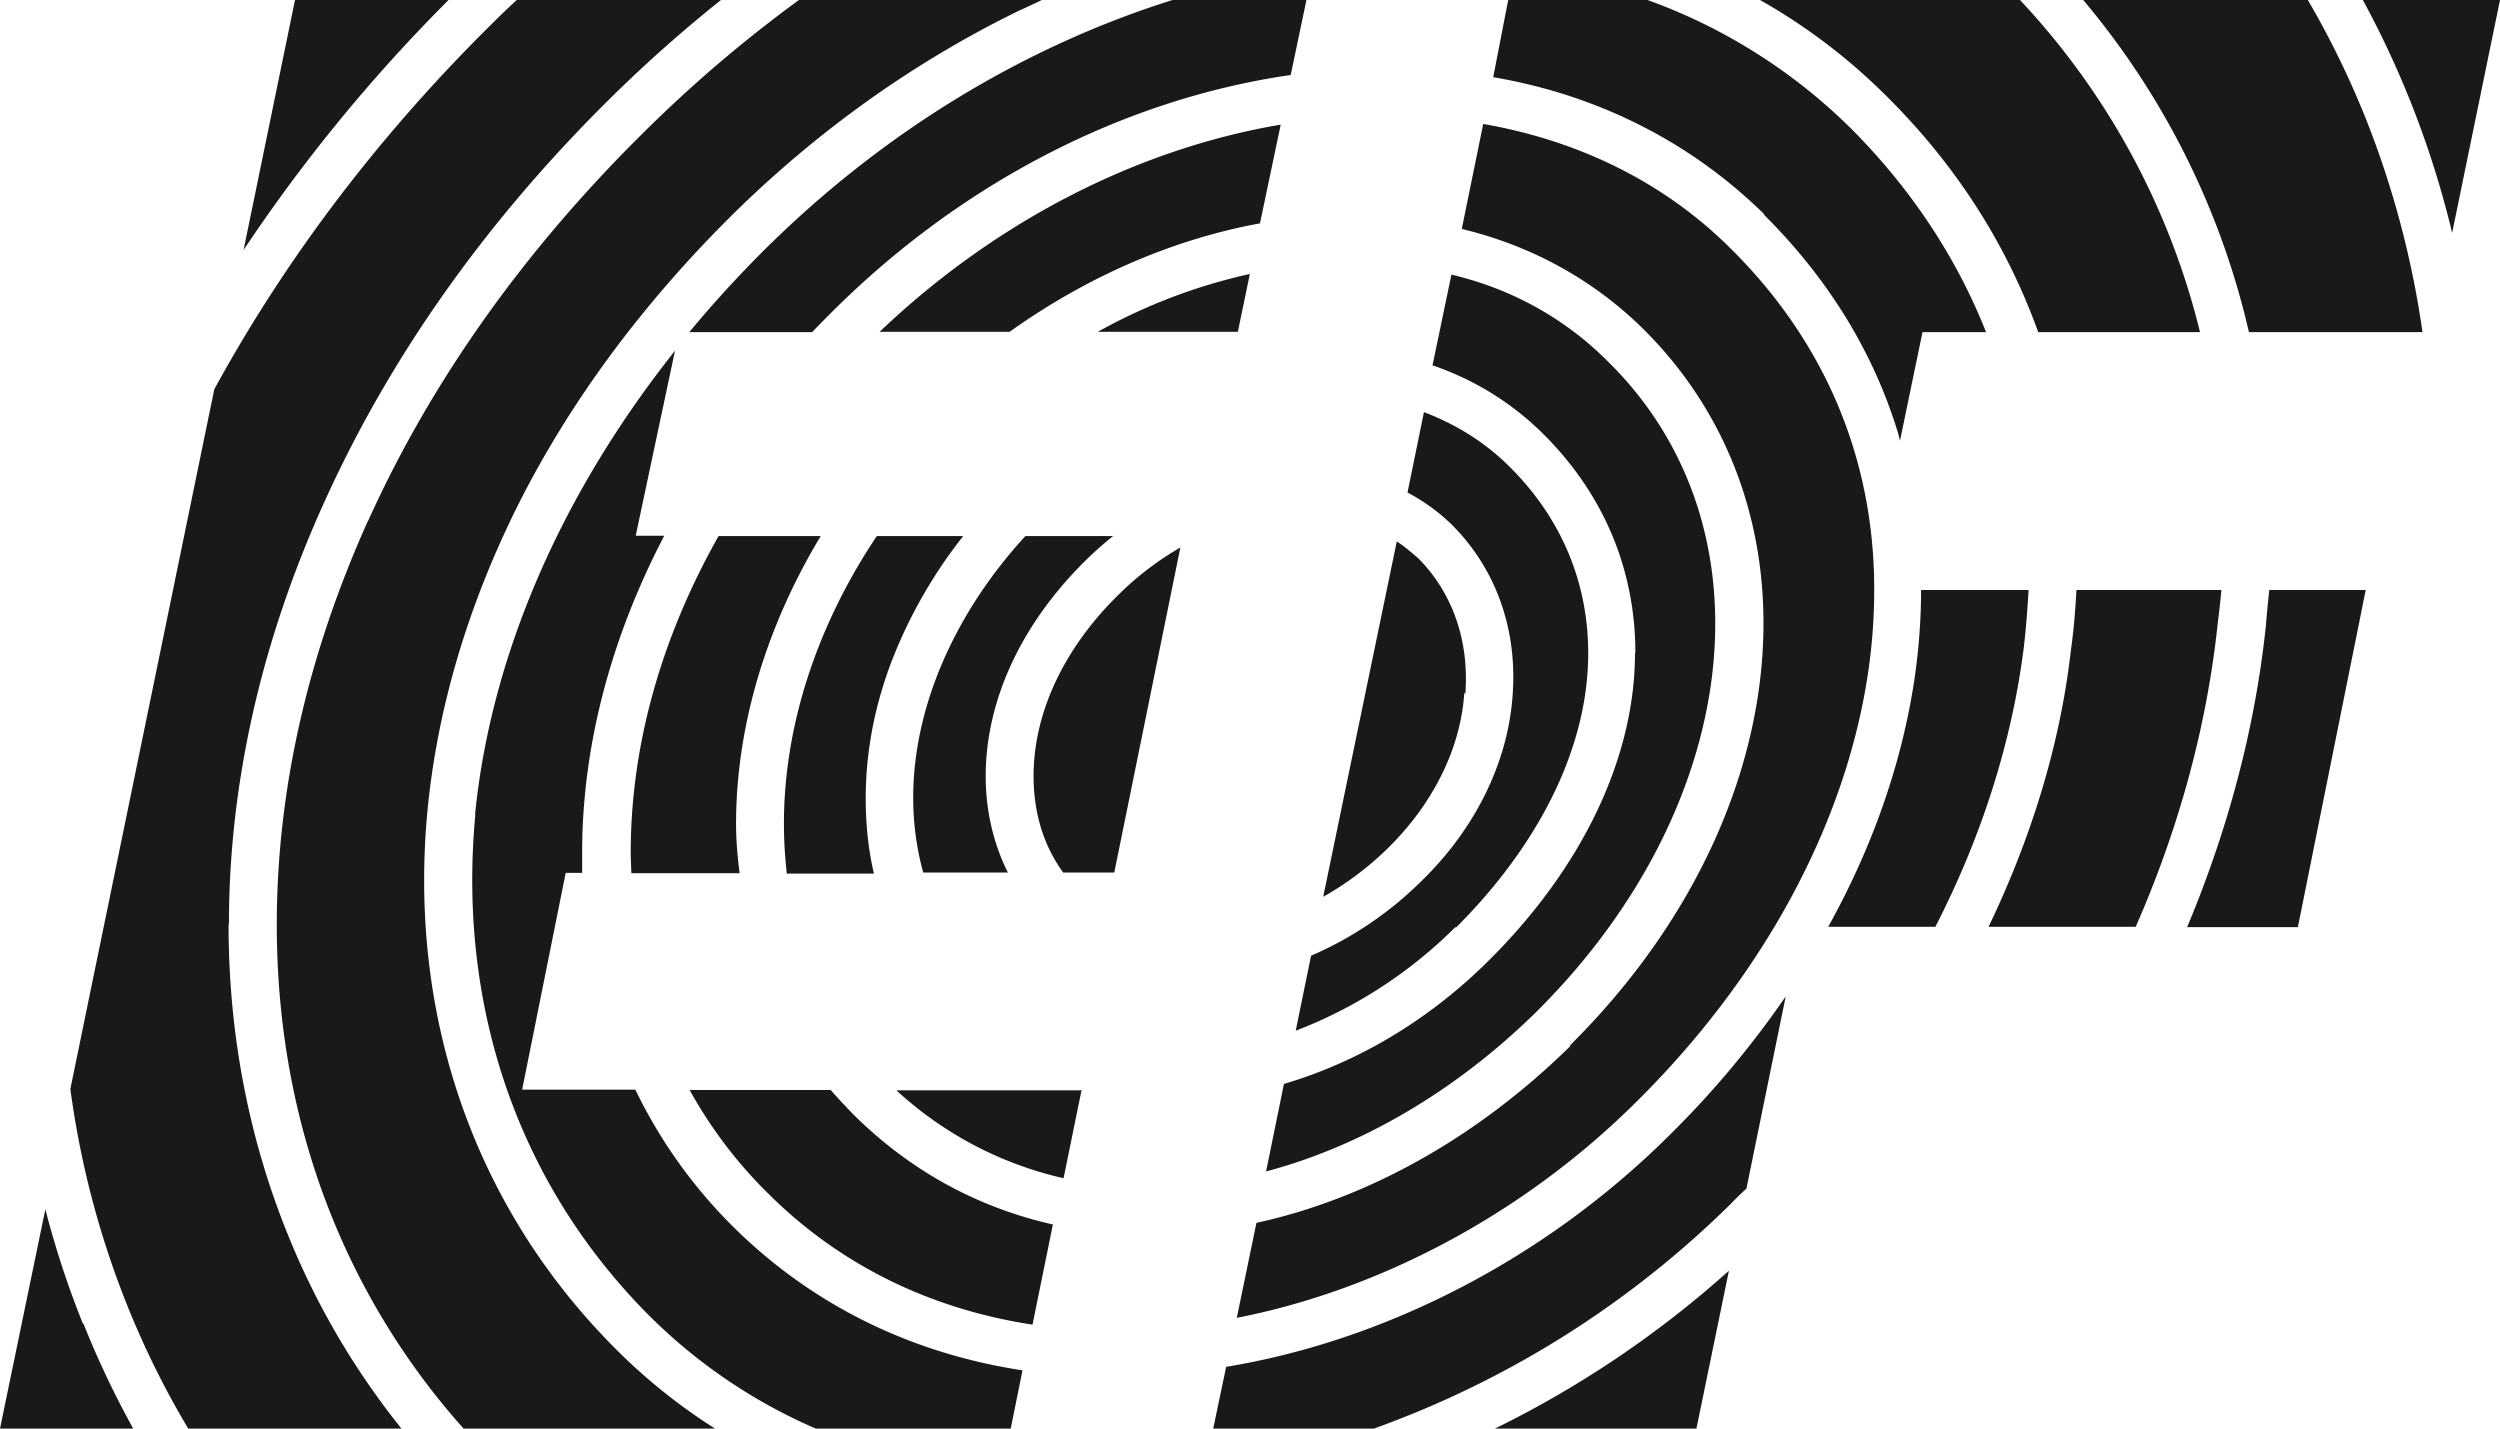 <?xml version="1.0" encoding="UTF-8"?> <svg xmlns="http://www.w3.org/2000/svg" width="70" height="40"><path fill="#191919" fill-rule="evenodd" d="M8.26 0h4.3c-2.2 2.2-4.1 4.54-5.74 7l1.44-7zm2.04 14.6c1.76-3.9 4.34-7.54 7.67-10.84A37.86 37.86 0 0 1 22.37 0h6.8c-.2.1-.42.2-.64.3-2.95 1.44-5.65 3.37-8.04 5.73-2.52 2.5-4.53 5.22-5.98 8.1-1.4 2.8-2.26 5.68-2.54 8.56-.55 5.8 1.34 11.18 5.32 15.13A16.02 16.02 0 0 0 20.02 40h-7.04a20.3 20.3 0 0 1-3.7-5.96c-1.02-2.54-1.53-5.28-1.53-8.15 0-3.75.86-7.54 2.55-11.3zm9-5.3a32.5 32.5 0 0 1 2.13-2.33c3.4-3.37 7.36-5.7 11.4-6.97h3.75l-.44 2.1c-4.65.67-9.2 3-12.84 6.63-.2.2-.38.38-.56.57H19.3zm21.45 16.66c-1.34 1.34-2.9 2.3-4.47 2.9l.43-2.1a10.03 10.03 0 0 0 3.1-2.1c1.5-1.46 2.4-3.3 2.54-5.15.15-1.86-.45-3.57-1.7-4.82a5.4 5.4 0 0 0-1.24-.9l.46-2.25c.9.34 1.72.85 2.4 1.53 1.44 1.43 2.2 3.23 2.2 5.22 0 2.58-1.32 5.3-3.7 7.68zm5.04-7.68c0-2.35-.9-4.47-2.6-6.15a8.07 8.07 0 0 0-3.08-1.9l.53-2.54c1.7.4 3.2 1.24 4.4 2.45 4.66 4.6 3.78 12.43-2.03 18.2-2.24 2.2-4.88 3.75-7.56 4.46l.5-2.45c2.1-.62 4.07-1.8 5.73-3.45 2.64-2.62 4.1-5.7 4.1-8.62zM41 19.4c-.1 1.55-.87 3.1-2.13 4.34a8.64 8.64 0 0 1-1.82 1.37l2.06-9.95c.22.14.4.3.6.47.96.97 1.43 2.3 1.32 3.8zM2.34 37.07A25.56 25.56 0 0 0 3.73 40H0l1.27-6.14a25.96 25.96 0 0 0 1.05 3.2zM6.4 25.9c0 3.03.56 5.94 1.64 8.62a21.6 21.6 0 0 0 3.2 5.48H5.27a24.56 24.56 0 0 1-1.7-3.43 25.3 25.3 0 0 1-1.6-6.08L6 10.9C8 7.24 10.6 3.8 13.78.66c.23-.23.46-.45.7-.67h5.72a39.3 39.3 0 0 0-3.17 2.82c-3.45 3.42-6.12 7.2-7.95 11.25-1.77 3.9-2.67 7.9-2.67 11.82zm11.26-2.02c0-3 .85-6.02 2.46-8.87h2.86c-1.53 2.54-2.37 5.33-2.37 8.06 0 .47.04.93.1 1.38h-3.03a15.25 15.25 0 0 1-.02-.56zM31.18 15a9.93 9.93 0 0 0-.82.73c-1.78 1.77-2.76 3.9-2.76 6 0 .98.22 1.9.62 2.7h-2.37a7.83 7.83 0 0 1-.28-2.1c0-2.5 1.14-5.14 3.14-7.32h2.48zm-9.23 8.06c0-2.73.92-5.54 2.6-8.05h2.42a13.5 13.5 0 0 0-1.73 2.85c-.67 1.48-1 3-1 4.5 0 .7.07 1.42.23 2.1h-2.44c-.05-.46-.08-.92-.08-1.4zm22 6.22c6.36-6.3 7.24-14.93 2.06-20.07-1.4-1.38-3.13-2.33-5.08-2.8l.6-2.94c2.63.46 5.03 1.6 6.92 3.48 2.53 2.5 3.9 5.6 4.02 9.06a15.75 15.75 0 0 1-.16 2.8c-.62 4.24-2.93 8.52-6.5 12.05-3.12 3.1-7.14 5.25-11.18 6.04l.55-2.66c3.12-.68 6.2-2.4 8.8-4.96zM49.4 6c-1.6-1.57-3.52-2.72-5.73-3.4a15.63 15.63 0 0 0-1.86-.44L42.23 0h3.9a15.63 15.63 0 0 1 5.68 3.58c1.68 1.68 2.96 3.6 3.8 5.72h-1.78l-.63 3.04-.05-.2c-.7-2.3-1.97-4.35-3.77-6.14zm7.67 3.3c-.9-2.5-2.34-4.73-4.3-6.66A16.5 16.5 0 0 0 49.28 0h7.28a20.82 20.82 0 0 1 5.04 9.3h-4.55zM35.3 6.25c-2.47.45-4.87 1.5-7.03 3.04h-3.64c3.34-3.18 7.33-5.14 11.23-5.8l-.58 2.76zm-.3 1.4l-.34 1.64h-3.92A15.73 15.73 0 0 1 35 7.67zM13.3 22.82c.44-4.45 2.4-8.97 5.6-13L17.8 15h.8c-1.5 2.87-2.3 5.9-2.3 8.88 0 .2 0 .37 0 .56h-.46l-1.22 6.07h3.17a13.95 13.95 0 0 0 2.74 3.84c2.2 2.18 4.96 3.54 8.1 4.02L28.3 40h-5.46a15.08 15.08 0 0 1-4.6-3.1c-3.7-3.67-5.44-8.67-4.93-14.1zm16.98 7.72l-.5 2.45a10.25 10.25 0 0 1-4.68-2.46h5.2l-.02.02zm-.8 3.75l-.57 2.8c-2.88-.44-5.4-1.68-7.4-3.67a12.66 12.66 0 0 1-2.2-2.9h3.95c.2.23.4.44.6.65 1.6 1.6 3.5 2.64 5.64 3.12zM47.5 40h-5.64a28.87 28.87 0 0 0 6.55-4.42L47.5 40zm9.3-23.48c-.03.52-.07 1.05-.13 1.58-.33 2.64-1.17 5.3-2.48 7.85h-3c1.25-2.25 2.07-4.6 2.42-6.97.12-.83.18-1.65.18-2.46h3zM64.62 0a25.13 25.13 0 0 1 1.63 3.34 26.2 26.2 0 0 1 1.58 5.96h-4.86A22.14 22.14 0 0 0 58.33 0h6.3zm1.53 0H70l-1.34 6.52A26.7 26.7 0 0 0 66.16 0zM62.2 16.52c-.03.3-.06.6-.1.9-.3 2.88-1.08 5.75-2.3 8.53h-4.12c1.2-2.5 2-5.1 2.3-7.7.08-.57.13-1.15.16-1.73h4.05zm1.24 1.05c.03-.35.06-.7.1-1.05h2.7l-1.9 9.44h-3.1c1.15-2.75 1.9-5.57 2.2-8.4zm-29.1 20.7c4.48-.74 8.96-3.05 12.42-6.5A26.6 26.6 0 0 0 50 27.9l-1.1 5.38c-.15.14-.3.28-.43.42a27.4 27.4 0 0 1-10 6.3h-4.5l.36-1.72zm-3.04-21.6a8.46 8.46 0 0 1 1.75-1.34l-1.85 9.1h-1.43c-.55-.75-.83-1.67-.83-2.7 0-1.75.83-3.55 2.36-5.06z"></path></svg> 